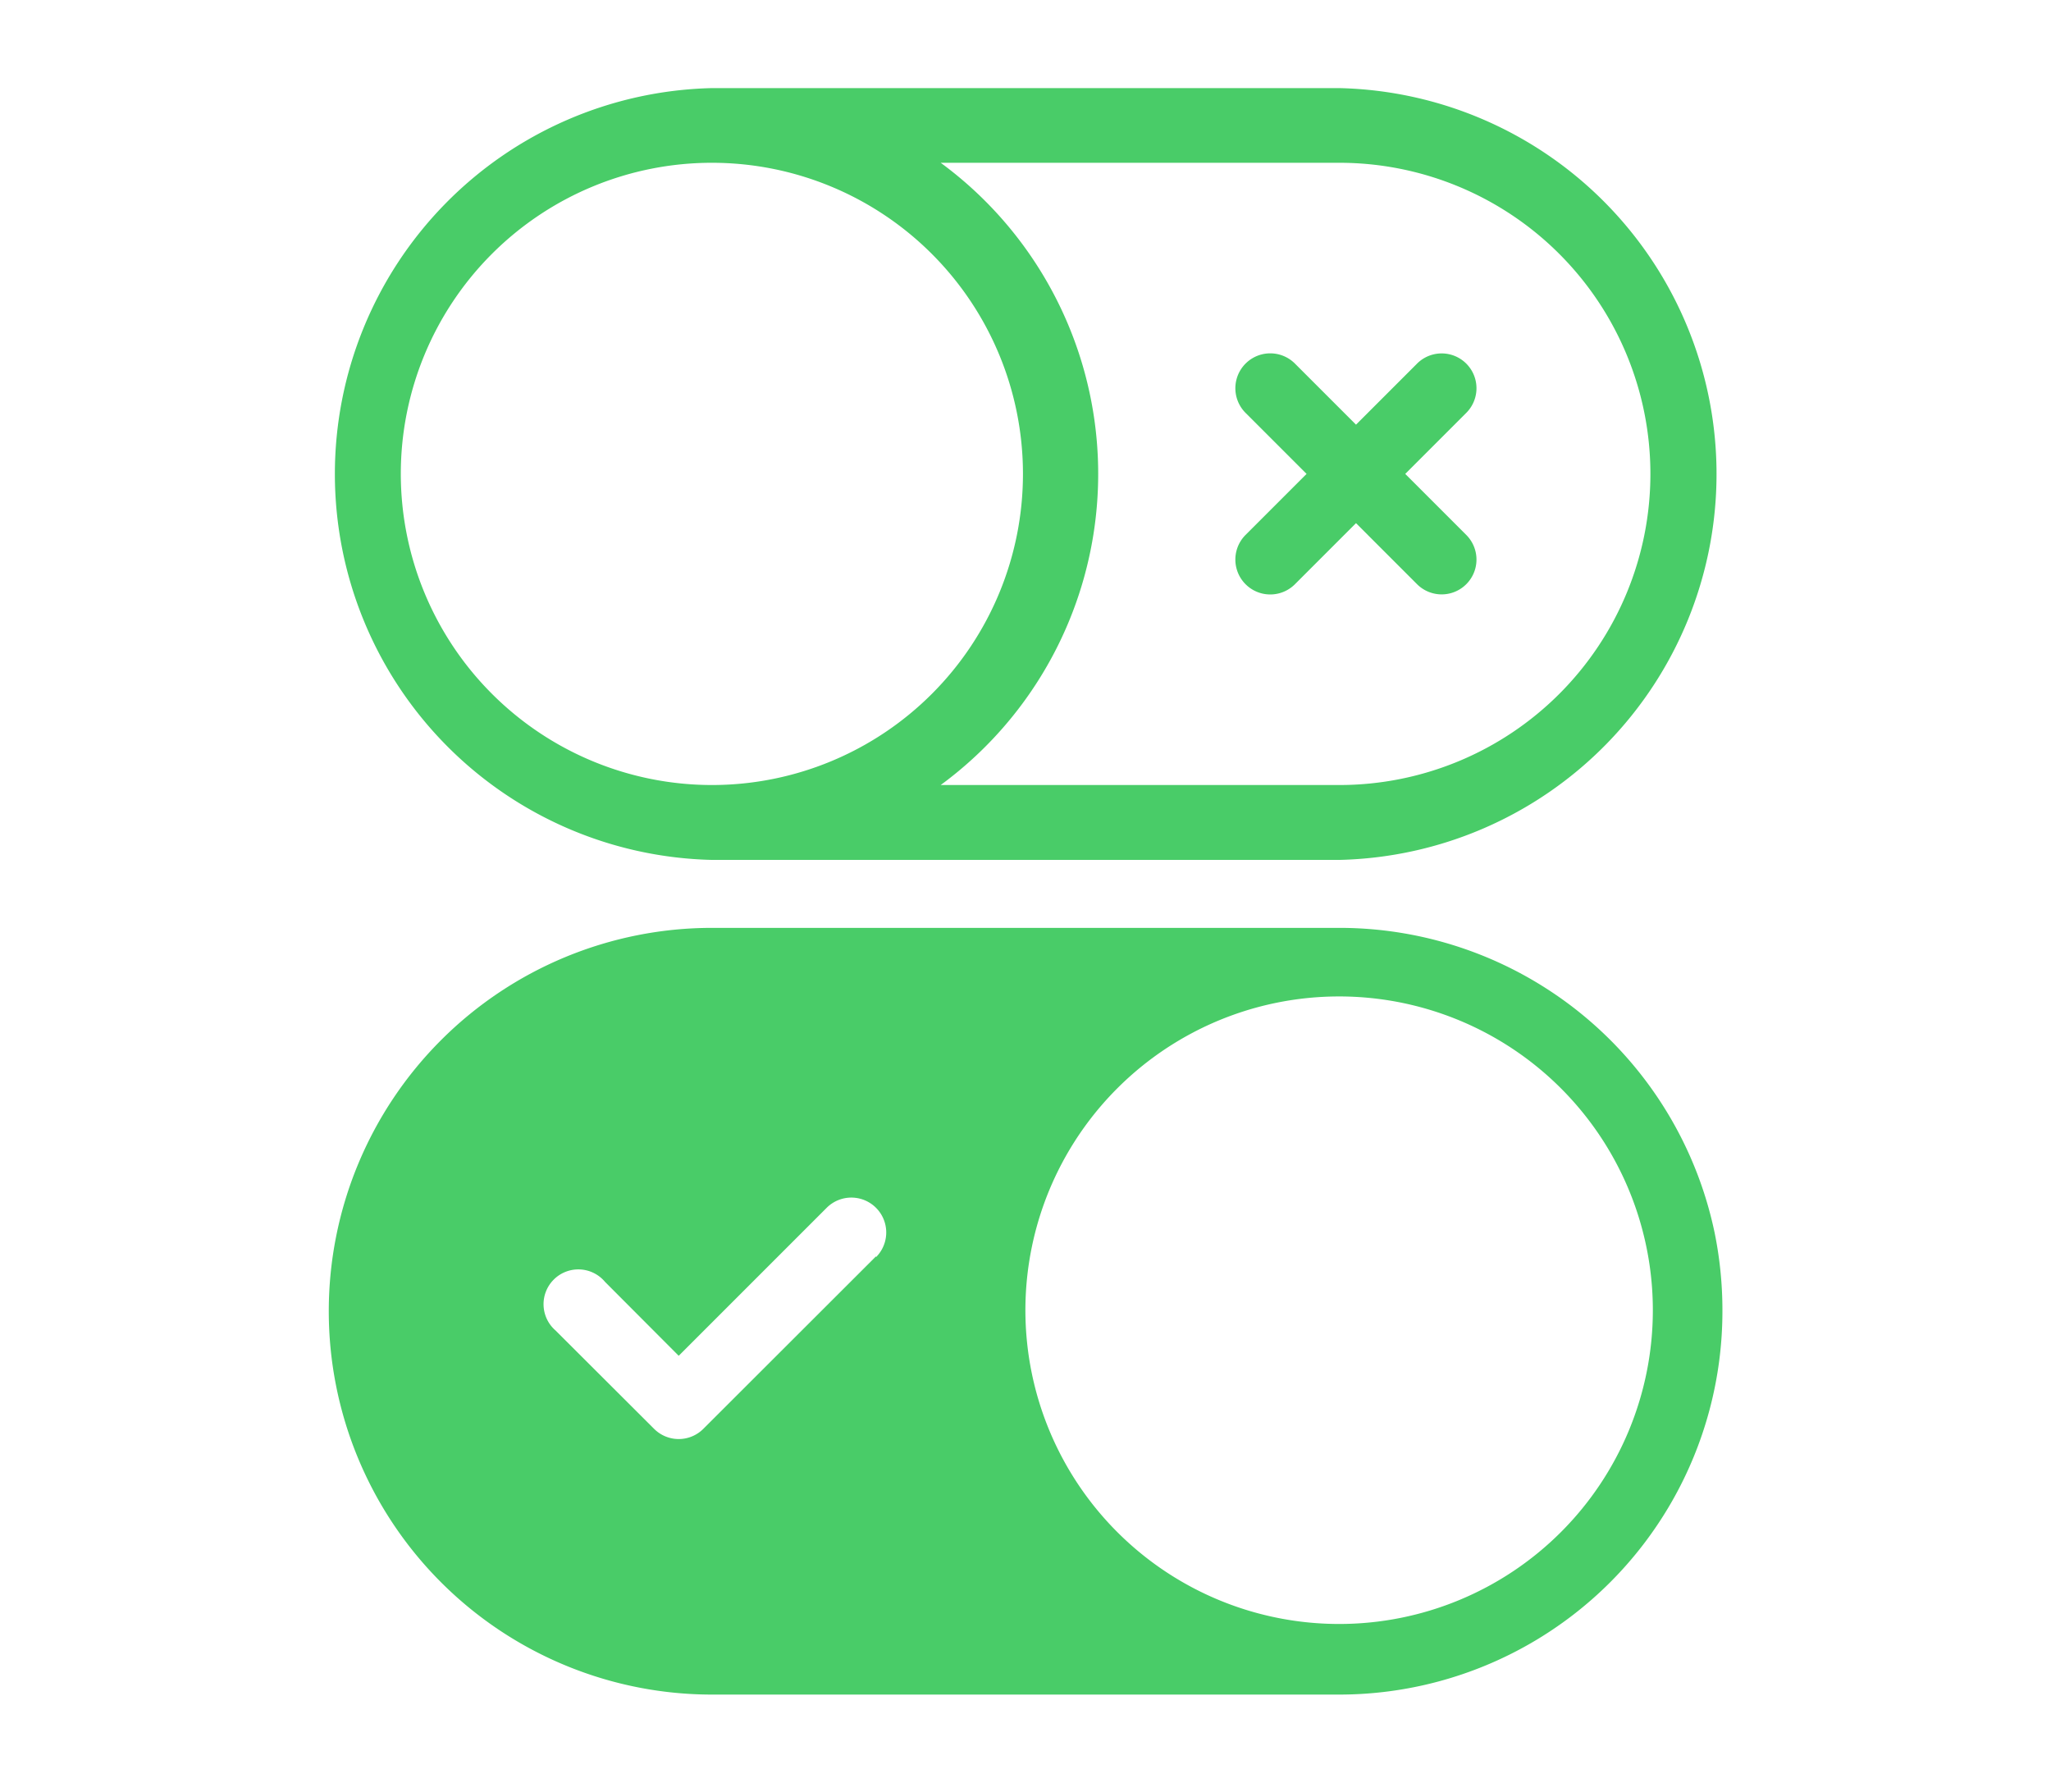 <?xml version="1.0" encoding="utf-8"?>
<svg xmlns="http://www.w3.org/2000/svg" id="Layer_1" data-name="Layer 1" viewBox="0 0 100.81 88.07">
  <defs>
    <style>.cls-1,.cls-2{fill:#49cc68;fill-rule:evenodd;}.cls-2{stroke:#49cc68;stroke-miterlimit:10;}</style>
  </defs>
  <path class="cls-1" d="M64.22,23.29l-3-3a1.71,1.71,0,0,1,2.43-2.42l3,3,3-3a1.71,1.71,0,0,1,2.42,2.42l-3,3,3,3a1.71,1.71,0,0,1-2.42,2.42l-3-3-3,3a1.71,1.71,0,0,1-2.43-2.42Z"/>
  <path class="cls-2" d="M65.83,4.83H35a18.47,18.47,0,0,0,0,36.93H65.83a18.47,18.47,0,0,0,0-36.93ZM19.2,23.29A15.79,15.79,0,1,1,35,39.08,15.8,15.8,0,0,1,19.2,23.29ZM65.83,39.08H44.63l1-.68a18.47,18.47,0,0,0,0-30.22l-1-.68h21.2a15.79,15.79,0,0,1,0,31.58Z"/>
  <path class="cls-1" d="M65.82,79.81A15.42,15.42,0,1,1,81.24,64.4,15.42,15.42,0,0,1,65.82,79.81M43.06,61.74l-8.49,8.48a1.71,1.71,0,0,1-2.42,0h0l-4.84-4.83A1.71,1.71,0,1,1,29.74,63l3.62,3.63,7.27-7.27a1.71,1.71,0,0,1,2.43,2.42M84.28,60.6a18.84,18.84,0,0,0-18.45-15H35a18.84,18.84,0,0,0,0,37.68H65.83A18.84,18.84,0,0,0,84.66,64.4a19.06,19.06,0,0,0-.38-3.8"/>
</svg>